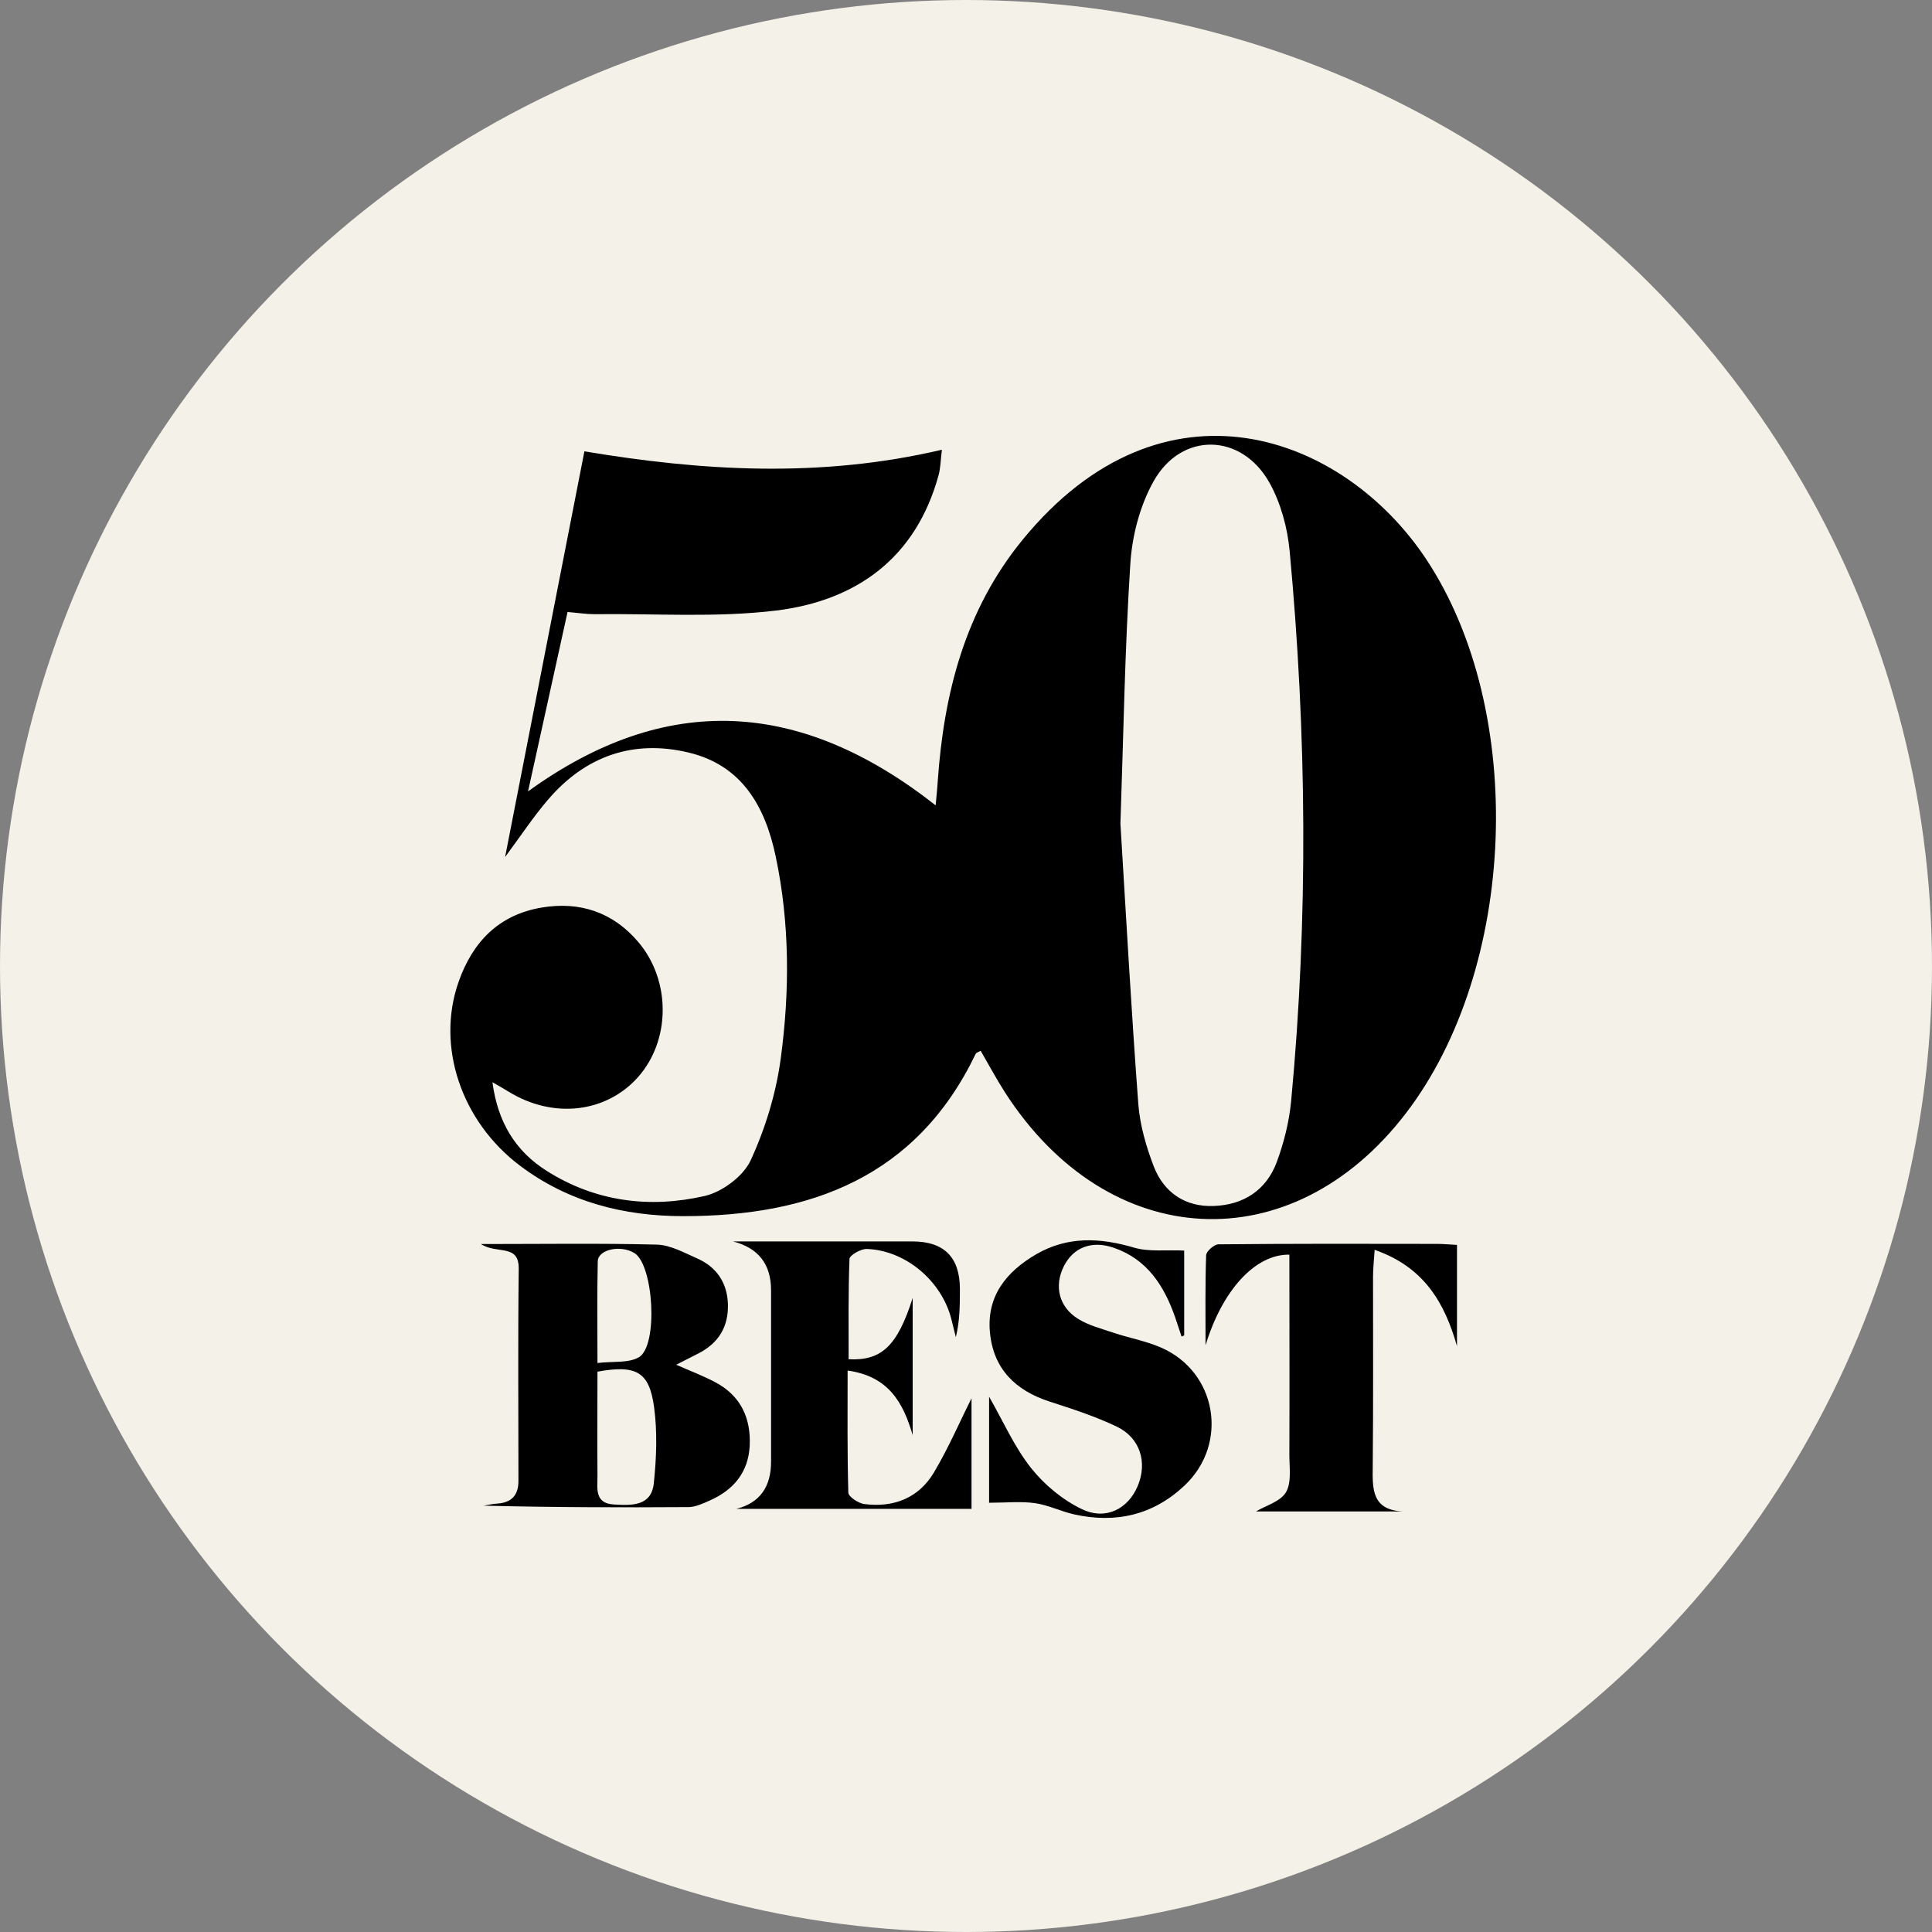 <svg xmlns="http://www.w3.org/2000/svg" xmlns:xlink="http://www.w3.org/1999/xlink" id="Capa_1" viewBox="0 0 133 133"><rect x="0" y="0" width="133" height="133" fill="#808080" stroke="none"/><defs><clipPath id="clippath"><rect x="31" y="30" width="72" height="74.5" style="fill:none; stroke-width:0px;"></rect></clipPath></defs><circle cx="66.5" cy="66.5" r="66.5" style="fill:#f4f1e8; stroke-width:0px;"></circle><g style="clip-path:url(#clippath);"><path d="m67.52,72.33c-.19.11-.31.14-.35.21-4.07,8.49-11.38,11.19-20.15,11.18-4.07,0-7.9-.97-11.22-3.47-4.05-3.05-5.79-8.22-4.23-12.66.96-2.73,2.75-4.61,5.7-5.11,2.65-.45,4.94.32,6.68,2.38,2.25,2.66,2.21,6.76-.02,9.28-2.2,2.48-5.85,2.9-8.92,1.01-.3-.19-.61-.36-1.11-.65.36,2.75,1.59,4.75,3.73,6.1,3.36,2.13,7.1,2.6,10.89,1.73,1.2-.28,2.64-1.35,3.15-2.44,1.02-2.21,1.76-4.64,2.08-7.05.62-4.62.62-9.28-.35-13.88-.72-3.43-2.32-6.29-6.02-7.16-3.8-.9-7.07.25-9.62,3.21-1.02,1.18-1.88,2.49-2.99,3.99,1.86-9.52,3.65-18.67,5.46-27.93,8.07,1.35,16.22,1.86,24.61-.11-.09.71-.09,1.25-.23,1.76-1.56,5.69-5.65,8.63-11.18,9.31-4.12.5-8.34.2-12.52.25-.56,0-1.12-.09-1.84-.15-.92,4.19-1.83,8.31-2.72,12.35,9.51-6.88,18.76-6.35,28.06.96.05-.57.11-1.09.14-1.61.42-6.1,1.88-11.83,5.86-16.69,9.66-11.79,22.05-7.28,27.78,1.37,6.93,10.47,6.25,28.14-1.41,38.13-7.85,10.25-20.49,9.6-27.59-1.43-.6-.94-1.13-1.92-1.69-2.89h0Zm9.61-15.63c.39,6.4.75,12.85,1.23,19.28.11,1.46.54,2.95,1.07,4.33.7,1.79,2.17,2.79,4.13,2.71,2.03-.07,3.6-1.08,4.32-2.99.5-1.34.86-2.78,1-4.2,1.19-12.63,1.08-25.27-.1-37.9-.15-1.6-.61-3.3-1.39-4.7-1.92-3.43-6.05-3.52-7.97-.11-.95,1.69-1.49,3.77-1.61,5.72-.38,5.92-.47,11.86-.68,17.85h0Z" style="stroke-width:0px;"></path><path d="m33.1,85.64c4.31,0,8.21-.06,12.11.04.93.02,1.87.55,2.76.94,1.35.59,2.09,1.67,2.14,3.15.05,1.54-.63,2.68-2.01,3.39-.45.23-.91.46-1.55.79,1,.44,1.88.77,2.7,1.21,1.74.92,2.45,2.46,2.36,4.36-.09,1.84-1.12,3.06-2.76,3.78-.47.21-.98.45-1.47.45-4.69.03-9.38.02-14.09-.1.31-.05.61-.12.92-.14,1.01-.06,1.49-.58,1.48-1.59,0-4.85-.04-9.71.02-14.56.02-1.78-1.48-.98-2.62-1.73h0Zm8.03,8.79c0,2.38-.02,4.79,0,7.2,0,.83-.21,1.87,1.14,1.94,1.22.07,2.58.13,2.74-1.48.18-1.72.25-3.5.02-5.2-.33-2.47-1.23-2.95-3.92-2.46h0Zm0-.6c1.09-.13,2.12.02,2.84-.39,1.36-.77,1.03-6.37-.3-7.18-.95-.58-2.5-.25-2.52.57-.05,2.25-.02,4.51-.02,7.01h0Z" style="stroke-width:0px;"></path><path d="m68.09,103.46v-7.31c.98,1.71,1.74,3.46,2.89,4.91.92,1.16,2.19,2.21,3.52,2.84,1.65.78,3.17-.05,3.82-1.6.68-1.62.18-3.31-1.44-4.09-1.48-.71-3.07-1.22-4.64-1.73-2.34-.76-3.85-2.25-4.09-4.73-.25-2.52,1.13-4.21,3.19-5.41,2.16-1.25,4.4-1.14,6.74-.45,1.02.3,2.18.14,3.44.2v5.84l-.18.08c-.15-.44-.29-.89-.44-1.32-.76-2.18-1.93-4.01-4.25-4.8-1.49-.51-2.76-.02-3.41,1.27-.69,1.36-.35,2.82.99,3.64.73.45,1.61.67,2.43.95,1.08.36,2.21.56,3.25,1.01,3.86,1.67,4.7,6.61,1.64,9.5-2.16,2.04-4.74,2.63-7.61,1.99-.9-.2-1.77-.64-2.68-.77-.97-.14-1.97-.03-3.19-.03Z" style="stroke-width:0px;"></path><path d="m50.44,85.46h12.37c2.17,0,3.26,1.08,3.27,3.25,0,1.1,0,2.21-.28,3.34-.1-.42-.21-.83-.31-1.25-.67-2.62-3.14-4.72-5.81-4.82-.41-.02-1.19.43-1.2.68-.09,2.3-.06,4.61-.06,6.91,2.26.12,3.36-.91,4.41-4.22v9.45c-.65-2.24-1.66-4.06-4.48-4.45,0,2.88-.03,5.64.05,8.4,0,.28.69.74,1.1.79,2.01.26,3.74-.41,4.79-2.17,1.01-1.7,1.8-3.54,2.59-5.11v7.61h-16.19c1.6-.4,2.4-1.5,2.39-3.27,0-3.92,0-7.85,0-11.78,0-1.79-.87-2.91-2.62-3.36h0Z" style="stroke-width:0px;"></path><path d="m100.3,85.69v6.98c-.85-2.99-2.27-5.45-5.67-6.63-.05.78-.11,1.32-.11,1.86,0,4.34.02,8.68-.02,13.03-.02,1.57-.08,3.05,2.14,3.12h-10.18c.69-.41,1.69-.68,2.07-1.33.39-.67.23-1.7.23-2.57.02-4.6,0-9.19,0-13.78-2.4-.03-4.64,2.52-5.77,6.24,0-2.06-.03-4.13.04-6.19,0-.27.55-.76.85-.76,5.02-.05,10.04-.04,15.06-.03.4,0,.81.04,1.37.07h0Z" style="stroke-width:0px;"></path></g></svg>